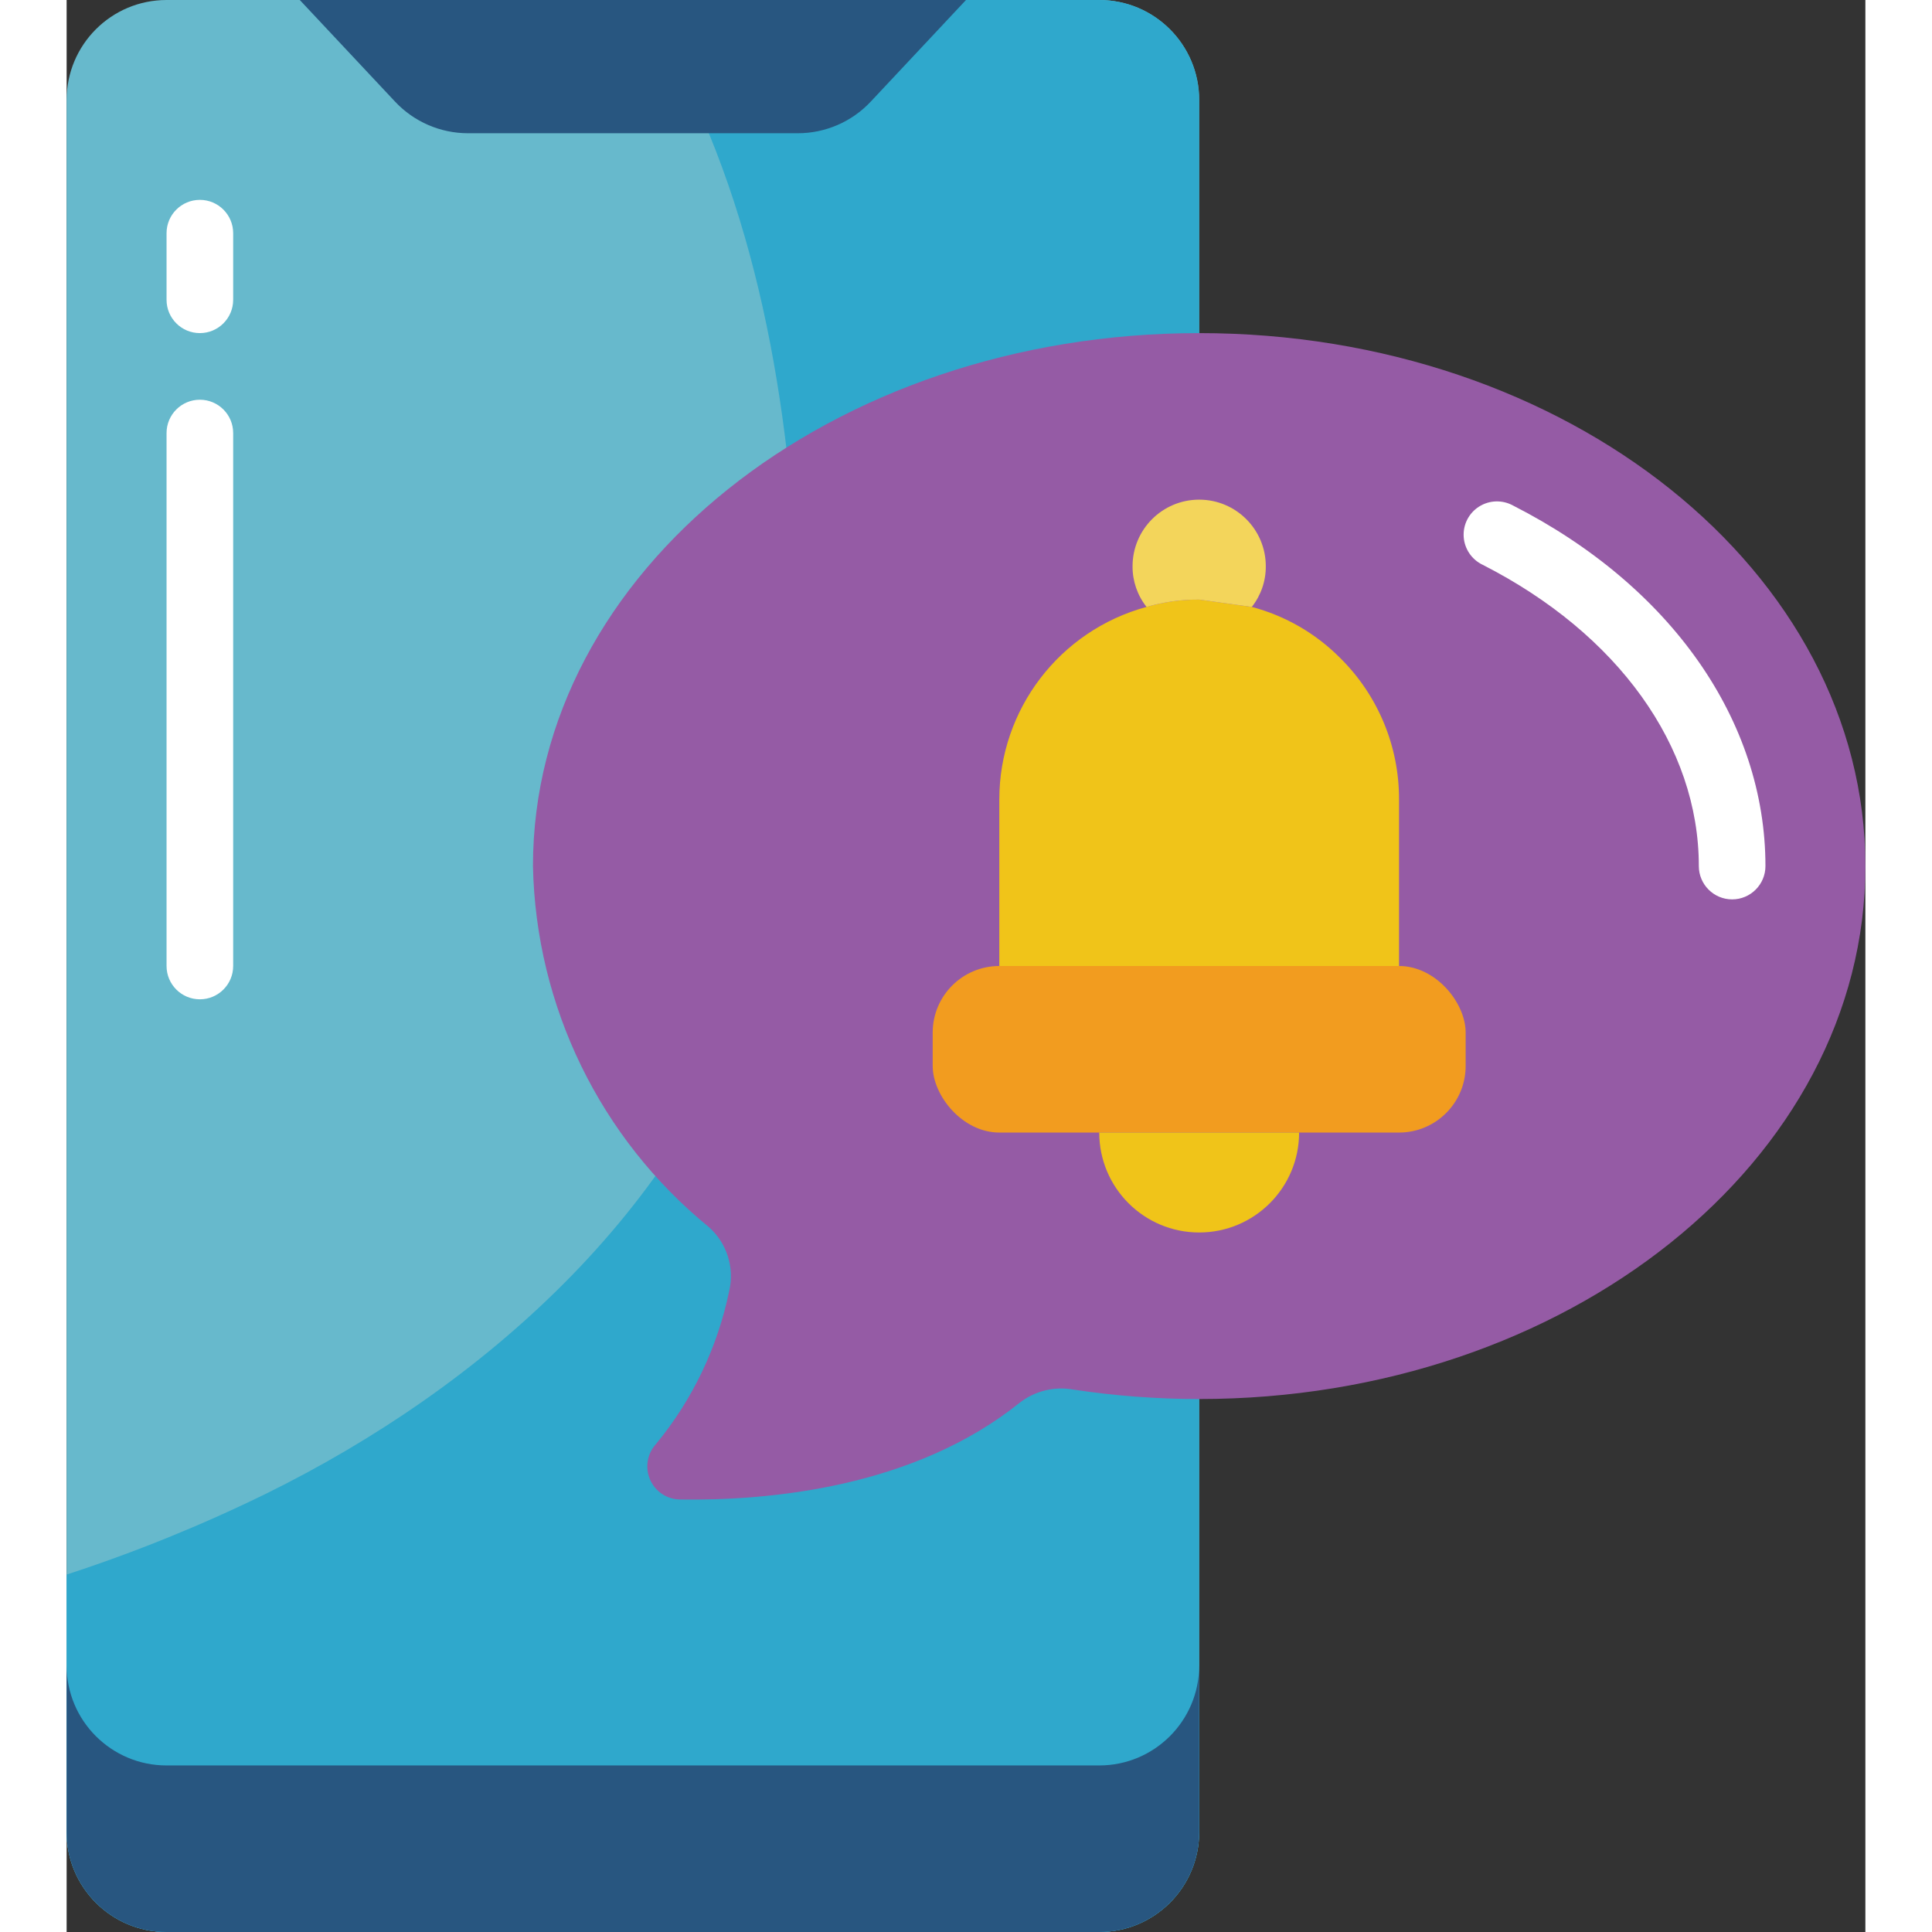 <svg height="512" viewBox="0 0 54 58" width="512" xmlns="http://www.w3.org/2000/svg"><rect x="0" y="0" width="54" height="58" fill="#333333" stroke="none"/><g id="Page-1" fill="none" fill-rule="evenodd"><g id="075---Mobile-Alarm" fill-rule="nonzero"><path id="Shape" d="m34 46v9c0 1.657-1.343 3-3 3h-28c-1.657 0-3-1.343-3-3v-52c0-1.657 1.343-3 3-3h28c1.657 0 3 1.343 3 3z" fill="#67b9cc"/><path id="Shape" d="m34 3v52c0 1.657-1.343 3-3 3h-28c-1.657 0-3-1.343-3-3v-7.73c2.044-.666 4.039-1.475 5.97-2.42 6.57-3.23 12.45-8.52 14.76-15.46 1.138-3.868 1.548-7.913 1.21-11.93-.29-5.86-1.35-11.84-4.37-16.89v-.57h13.43c1.657 0 3 1.343 3 3z" fill="#2fa8cc"/><path id="Shape" d="m27 0-2.861 3.052c-.567.605-1.36.948-2.189.948h-9.9c-.829 0-1.622-.343-2.189-.948l-2.861-3.052z" fill="#285680"/><path id="Shape" d="m4 10c-.552 0-1-.448-1-1v-2c0-.552.448-1 1-1s1 .448 1 1v2c0 .552-.448 1-1 1z" fill="#fff"/><path id="Shape" d="m4 30c-.552 0-1-.448-1-1v-16c0-.552.448-1 1-1s1 .448 1 1v16c0 .552-.448 1-1 1z" fill="#fff"/><path id="Shape" d="m34 50v5c0 1.657-1.343 3-3 3h-28c-1.657 0-3-1.343-3-3v-5c0 1.657 1.343 3 3 3h28c1.657 0 3-1.343 3-3z" fill="#285680"/><path id="Shape" d="m28.626 42.1c-3.182 2.563-7.541 2.957-10.216 2.916-.392-.006-.743-.243-.897-.603s-.082-.777.183-1.065c1.094-1.328 1.847-2.903 2.194-4.588.166-.704-.068-1.443-.61-1.923-3.264-2.663-5.194-6.625-5.28-10.837 0-8.84 8.95-16 20-16s20 7.16 20 16-8.95 16-20 16c-1.267-0-2.532-.095-3.784-.285-.561-.1-1.137.04-1.59.385z" fill="#955ba5"/><path id="Shape" d="m50 27c-.552 0-1-.448-1-1 0-3.593-2.425-6.974-6.488-9.044-.329-.156-.548-.478-.571-.842-.023-.364.154-.711.462-.906.308-.195.697-.208 1.017-.033 4.747 2.418 7.58 6.465 7.58 10.825 0 .552-.448 1-1 1z" fill="#fff"/><path id="Shape" d="m40 24 0 5h-12v-5c.001-2.703 1.812-5.071 4.42-5.78.513-.149 1.045-.223 1.58-.22l1.58.22c1.008.267 1.927.799 2.66 1.54 1.131 1.121 1.765 2.648 1.76 4.24z" fill="#f0c419"/><rect id="Rectangle-path" fill="#f29c1f" height="5" rx="2" width="16" x="26" y="29"/><path id="Shape" d="m36 17c.003.443-.145.873-.42 1.22l-1.58-.22c-.535-.003-1.067.071-1.58.22-.275-.347-.423-.777-.42-1.22 0-1.105.895-2 2-2s2 .895 2 2z" fill="#f3d55b"/><path id="Shape" d="m37 34c0 1.657-1.343 3-3 3s-3-1.343-3-3z" fill="#f0c419"/></g></g></svg>